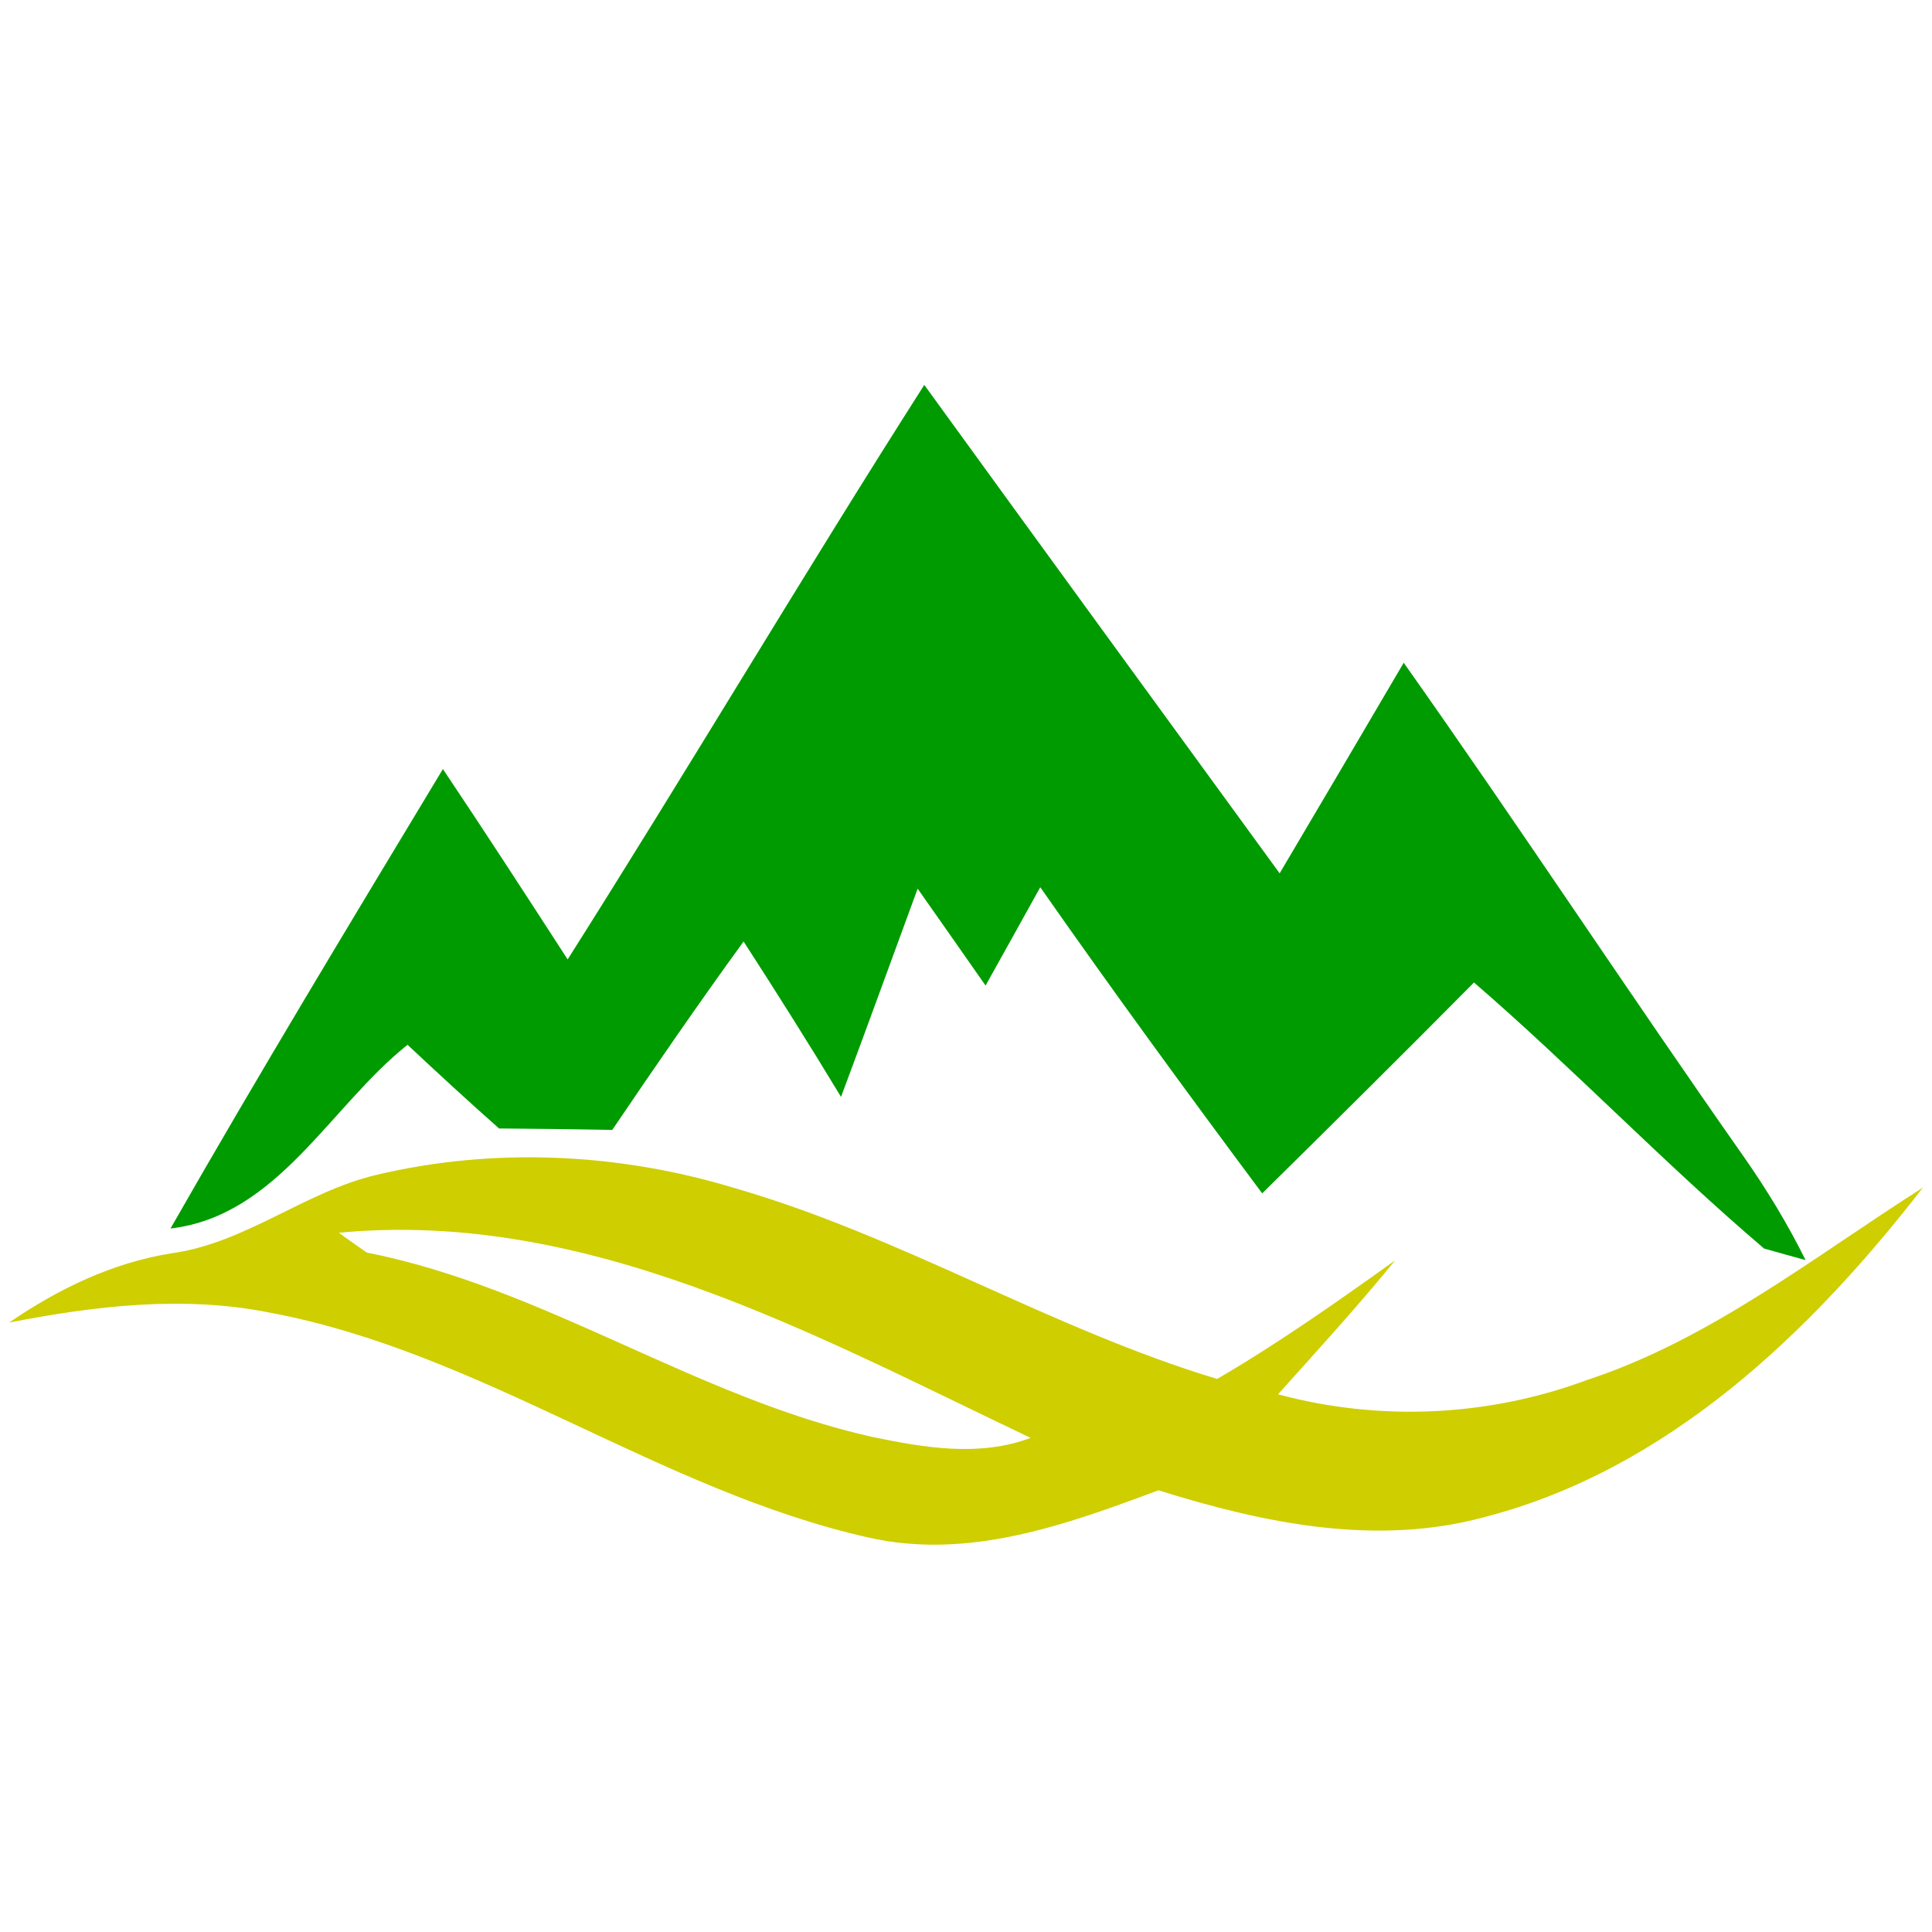 <?xml version="1.0" encoding="UTF-8"?>
<svg xmlns="http://www.w3.org/2000/svg" xmlns:xlink="http://www.w3.org/1999/xlink" width="32px" height="32px" viewBox="0 0 32 32" version="1.1">
<g id="surface1">
<path style=" stroke:none;fill-rule:nonzero;fill:rgb(0%,60.784%,0%);fill-opacity:1;" d="M 9.402 15.891 C 11.402 12.734 13.301 9.523 15.309 6.375 C 17.266 9.074 19.23 11.77 21.195 14.465 C 21.883 13.301 22.57 12.137 23.25 10.977 C 25.16 13.68 26.98 16.449 28.883 19.16 C 29.266 19.707 29.609 20.273 29.906 20.871 C 29.738 20.824 29.391 20.73 29.219 20.68 C 27.566 19.273 26.059 17.695 24.414 16.273 C 23.25 17.449 22.078 18.609 20.906 19.766 C 19.66 18.094 18.426 16.406 17.23 14.695 C 16.93 15.238 16.629 15.777 16.324 16.324 C 15.949 15.789 15.574 15.25 15.199 14.719 C 14.777 15.867 14.359 17.02 13.93 18.168 C 13.406 17.301 12.867 16.445 12.316 15.594 C 11.57 16.621 10.852 17.664 10.141 18.715 C 9.512 18.703 8.891 18.695 8.266 18.691 C 7.754 18.238 7.246 17.77 6.75 17.305 C 5.461 18.332 4.594 20.141 2.824 20.348 C 4.285 17.789 5.812 15.266 7.336 12.738 C 8.035 13.781 8.719 14.836 9.402 15.891 Z M 9.402 15.891 "/>
<path style=" stroke:none;fill-rule:nonzero;fill:rgb(80.784%,80.784%,0%);fill-opacity:1;" d="M 6.23 19.461 C 8.168 19 10.238 19.094 12.145 19.672 C 14.914 20.465 17.402 22.008 20.16 22.84 C 21.184 22.242 22.148 21.562 23.109 20.875 C 22.488 21.637 21.824 22.363 21.168 23.094 C 22.848 23.547 24.648 23.465 26.281 22.859 C 28.336 22.184 30.043 20.816 31.848 19.672 C 29.984 22.078 27.617 24.348 24.582 25.129 C 22.785 25.617 20.922 25.227 19.188 24.684 C 17.656 25.254 16.043 25.844 14.379 25.465 C 10.914 24.684 7.977 22.398 4.473 21.742 C 3.039 21.453 1.57 21.629 0.152 21.906 C 0.965 21.348 1.863 20.914 2.844 20.758 C 4.066 20.59 5.043 19.742 6.23 19.461 M 5.613 20.418 C 5.727 20.504 5.957 20.664 6.074 20.746 C 9.016 21.328 11.516 23.141 14.434 23.797 C 15.297 23.977 16.219 24.137 17.07 23.816 C 13.477 22.105 9.727 20.027 5.613 20.418 Z M 5.613 20.418 "/>
</g>
</svg>
